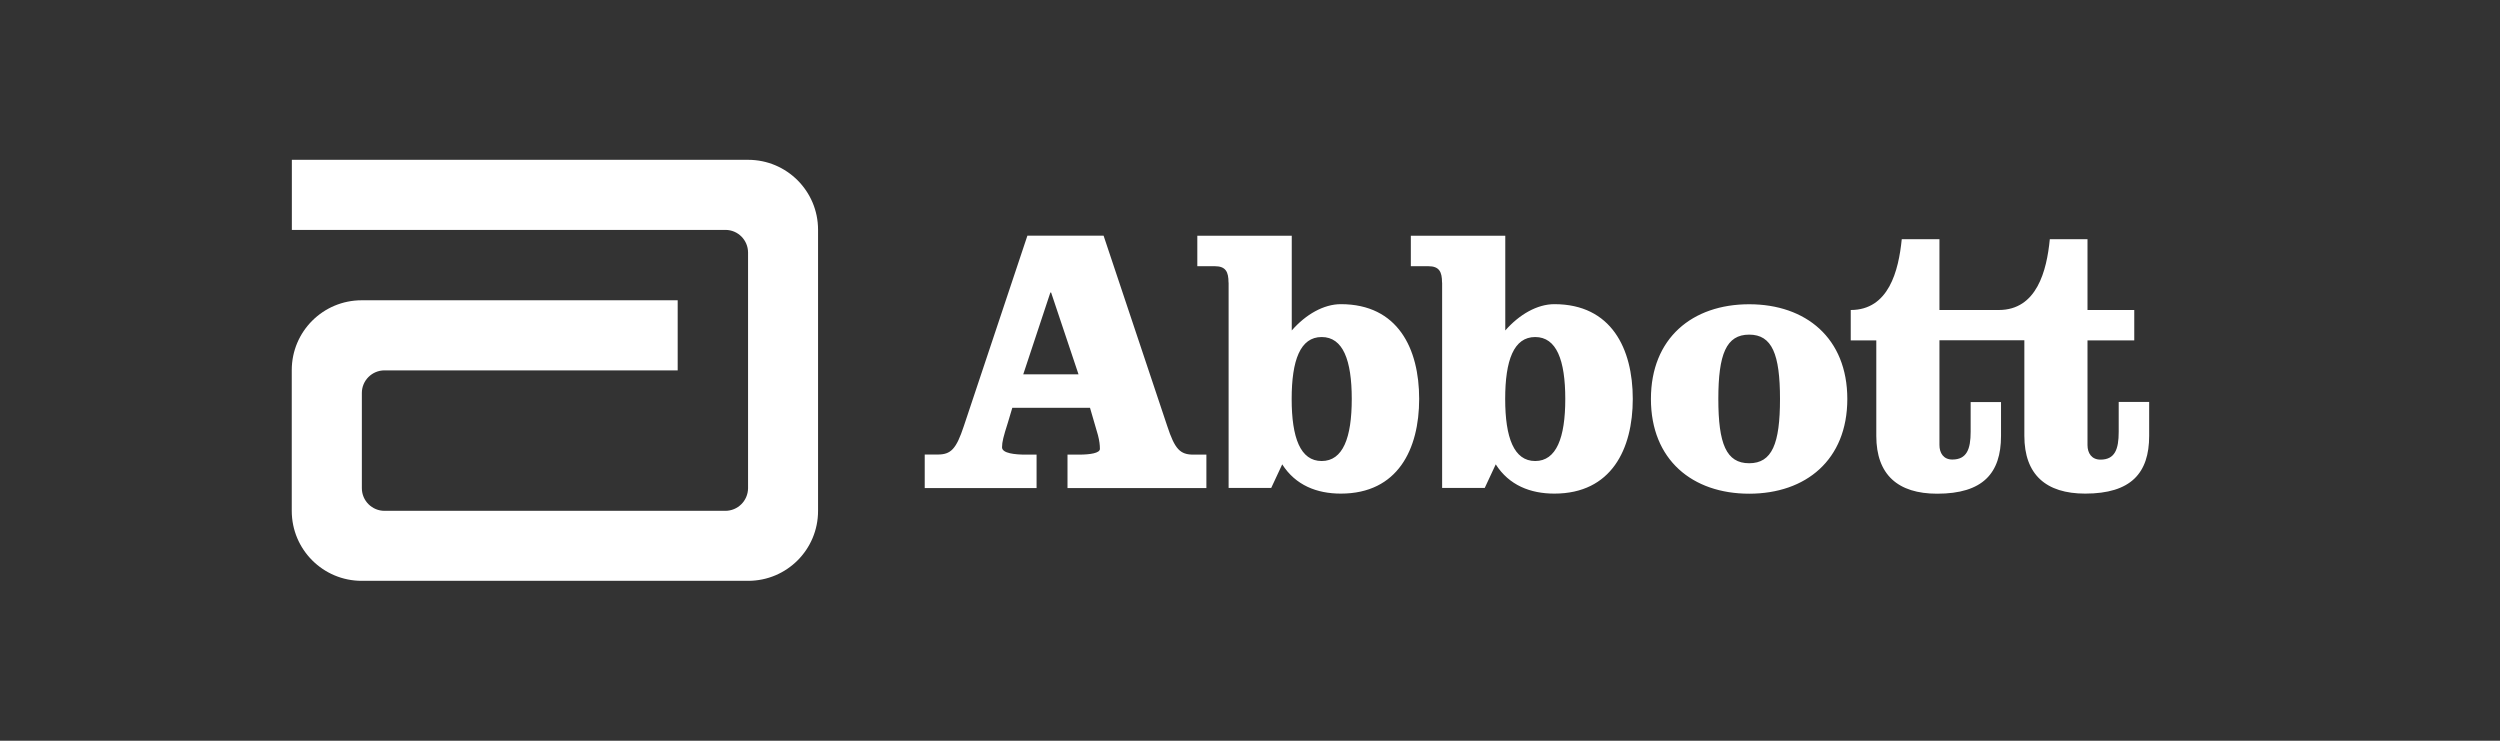 <svg width="270" height="80" viewBox="0 0 270 80" fill="none" xmlns="http://www.w3.org/2000/svg">
<rect x="0" y="0" width="270" height="80" fill="#333333" stroke="none"/>
<path d="M80.81 17.26H31.52V24.83H78.35C79.7 24.83 80.79 25.93 80.79 27.28V52.74C80.77 54.09 79.68 55.17 78.33 55.17H41.53C40.18 55.17 39.08 54.08 39.08 52.72V42.44C39.08 41.09 40.18 40 41.53 40H73.19V32.43H39.06C34.89 32.43 31.51 35.8 31.51 39.97V55.18C31.51 59.35 34.89 62.73 39.06 62.73H80.8C84.98 62.73 88.35 59.35 88.35 55.18V24.81C88.35 20.64 84.97 17.26 80.8 17.26" fill="white"/>
<path d="M228.82 43.43V46.64C228.82 48.52 228.41 49.64 226.85 49.64C225.9 49.64 225.45 48.94 225.45 48.07V36.76H230.5V33.48H225.45V25.83H221.38C221.05 29.24 219.98 33.48 215.87 33.48H209.46V25.83H205.39C205.05 29.24 203.99 33.48 199.88 33.48V36.76H202.64V47.08C202.64 51.27 204.98 53.32 209.21 53.32C214.15 53.32 216.11 51.11 216.11 47.08V43.42H212.83V46.63C212.83 48.51 212.41 49.63 210.85 49.63C209.9 49.63 209.46 48.93 209.46 48.06V36.75H218.63V47.07C218.63 51.26 220.97 53.31 225.2 53.31C230.14 53.31 232.11 51.1 232.11 47.07V43.41H228.82M185.58 43.09C185.58 47.94 186.44 50.03 188.91 50.03C191.38 50.03 192.24 47.93 192.24 43.09C192.24 38.25 191.38 36.14 188.91 36.14C186.44 36.14 185.58 38.24 185.58 43.09ZM199.51 43.09C199.51 49.67 195.03 53.32 188.91 53.32C182.79 53.32 178.3 49.67 178.3 43.09C178.3 36.51 182.78 32.86 188.91 32.86C195.04 32.86 199.51 36.52 199.51 43.09ZM162.56 43.09C162.56 47.28 163.51 49.79 165.8 49.79C168.09 49.79 169.05 47.28 169.05 43.09C169.05 38.9 168.11 36.4 165.8 36.4C163.49 36.4 162.56 38.9 162.56 43.09ZM155.74 30.52C155.74 29.37 155.45 28.75 154.26 28.75H152.37V25.46H162.57V35.69C164.09 33.96 166.02 32.85 167.87 32.85C174.03 32.85 176.34 37.66 176.34 43.08C176.34 48.5 174.03 53.31 167.87 53.31C165.28 53.31 162.98 52.41 161.54 50.15L160.35 52.7H155.75V30.51L155.74 30.52ZM139.5 43.09C139.5 47.28 140.44 49.79 142.74 49.79C145.04 49.79 145.99 47.28 145.99 43.09C145.99 38.9 145.05 36.4 142.74 36.4C140.43 36.4 139.5 38.9 139.5 43.09ZM132.68 30.52C132.68 29.37 132.39 28.75 131.2 28.75H129.31V25.46H139.51V35.69C141.02 33.96 142.96 32.85 144.81 32.85C150.98 32.85 153.27 37.66 153.27 43.08C153.27 48.5 150.97 53.31 144.81 53.31C142.22 53.31 139.92 52.41 138.48 50.15L137.29 52.7H132.69V30.51M110.51 40.43H116.48L113.52 31.59H113.44L110.51 40.43ZM119.19 25.46L126.06 46.01C126.88 48.51 127.45 49.1 128.89 49.1H130.29V52.71H115.29V49.1H116.52C117.76 49.1 118.79 48.93 118.79 48.48C118.79 48.07 118.74 47.62 118.58 47L117.72 44.04H109.33L108.84 45.68C108.38 47.12 108.22 47.73 108.22 48.31C108.22 48.97 109.66 49.1 110.77 49.1H111.95V52.71H99.87V49.09H101.26C102.7 49.09 103.27 48.51 104.1 46L110.96 25.45H119.18L119.19 25.46Z" fill="white"/>
</svg>
